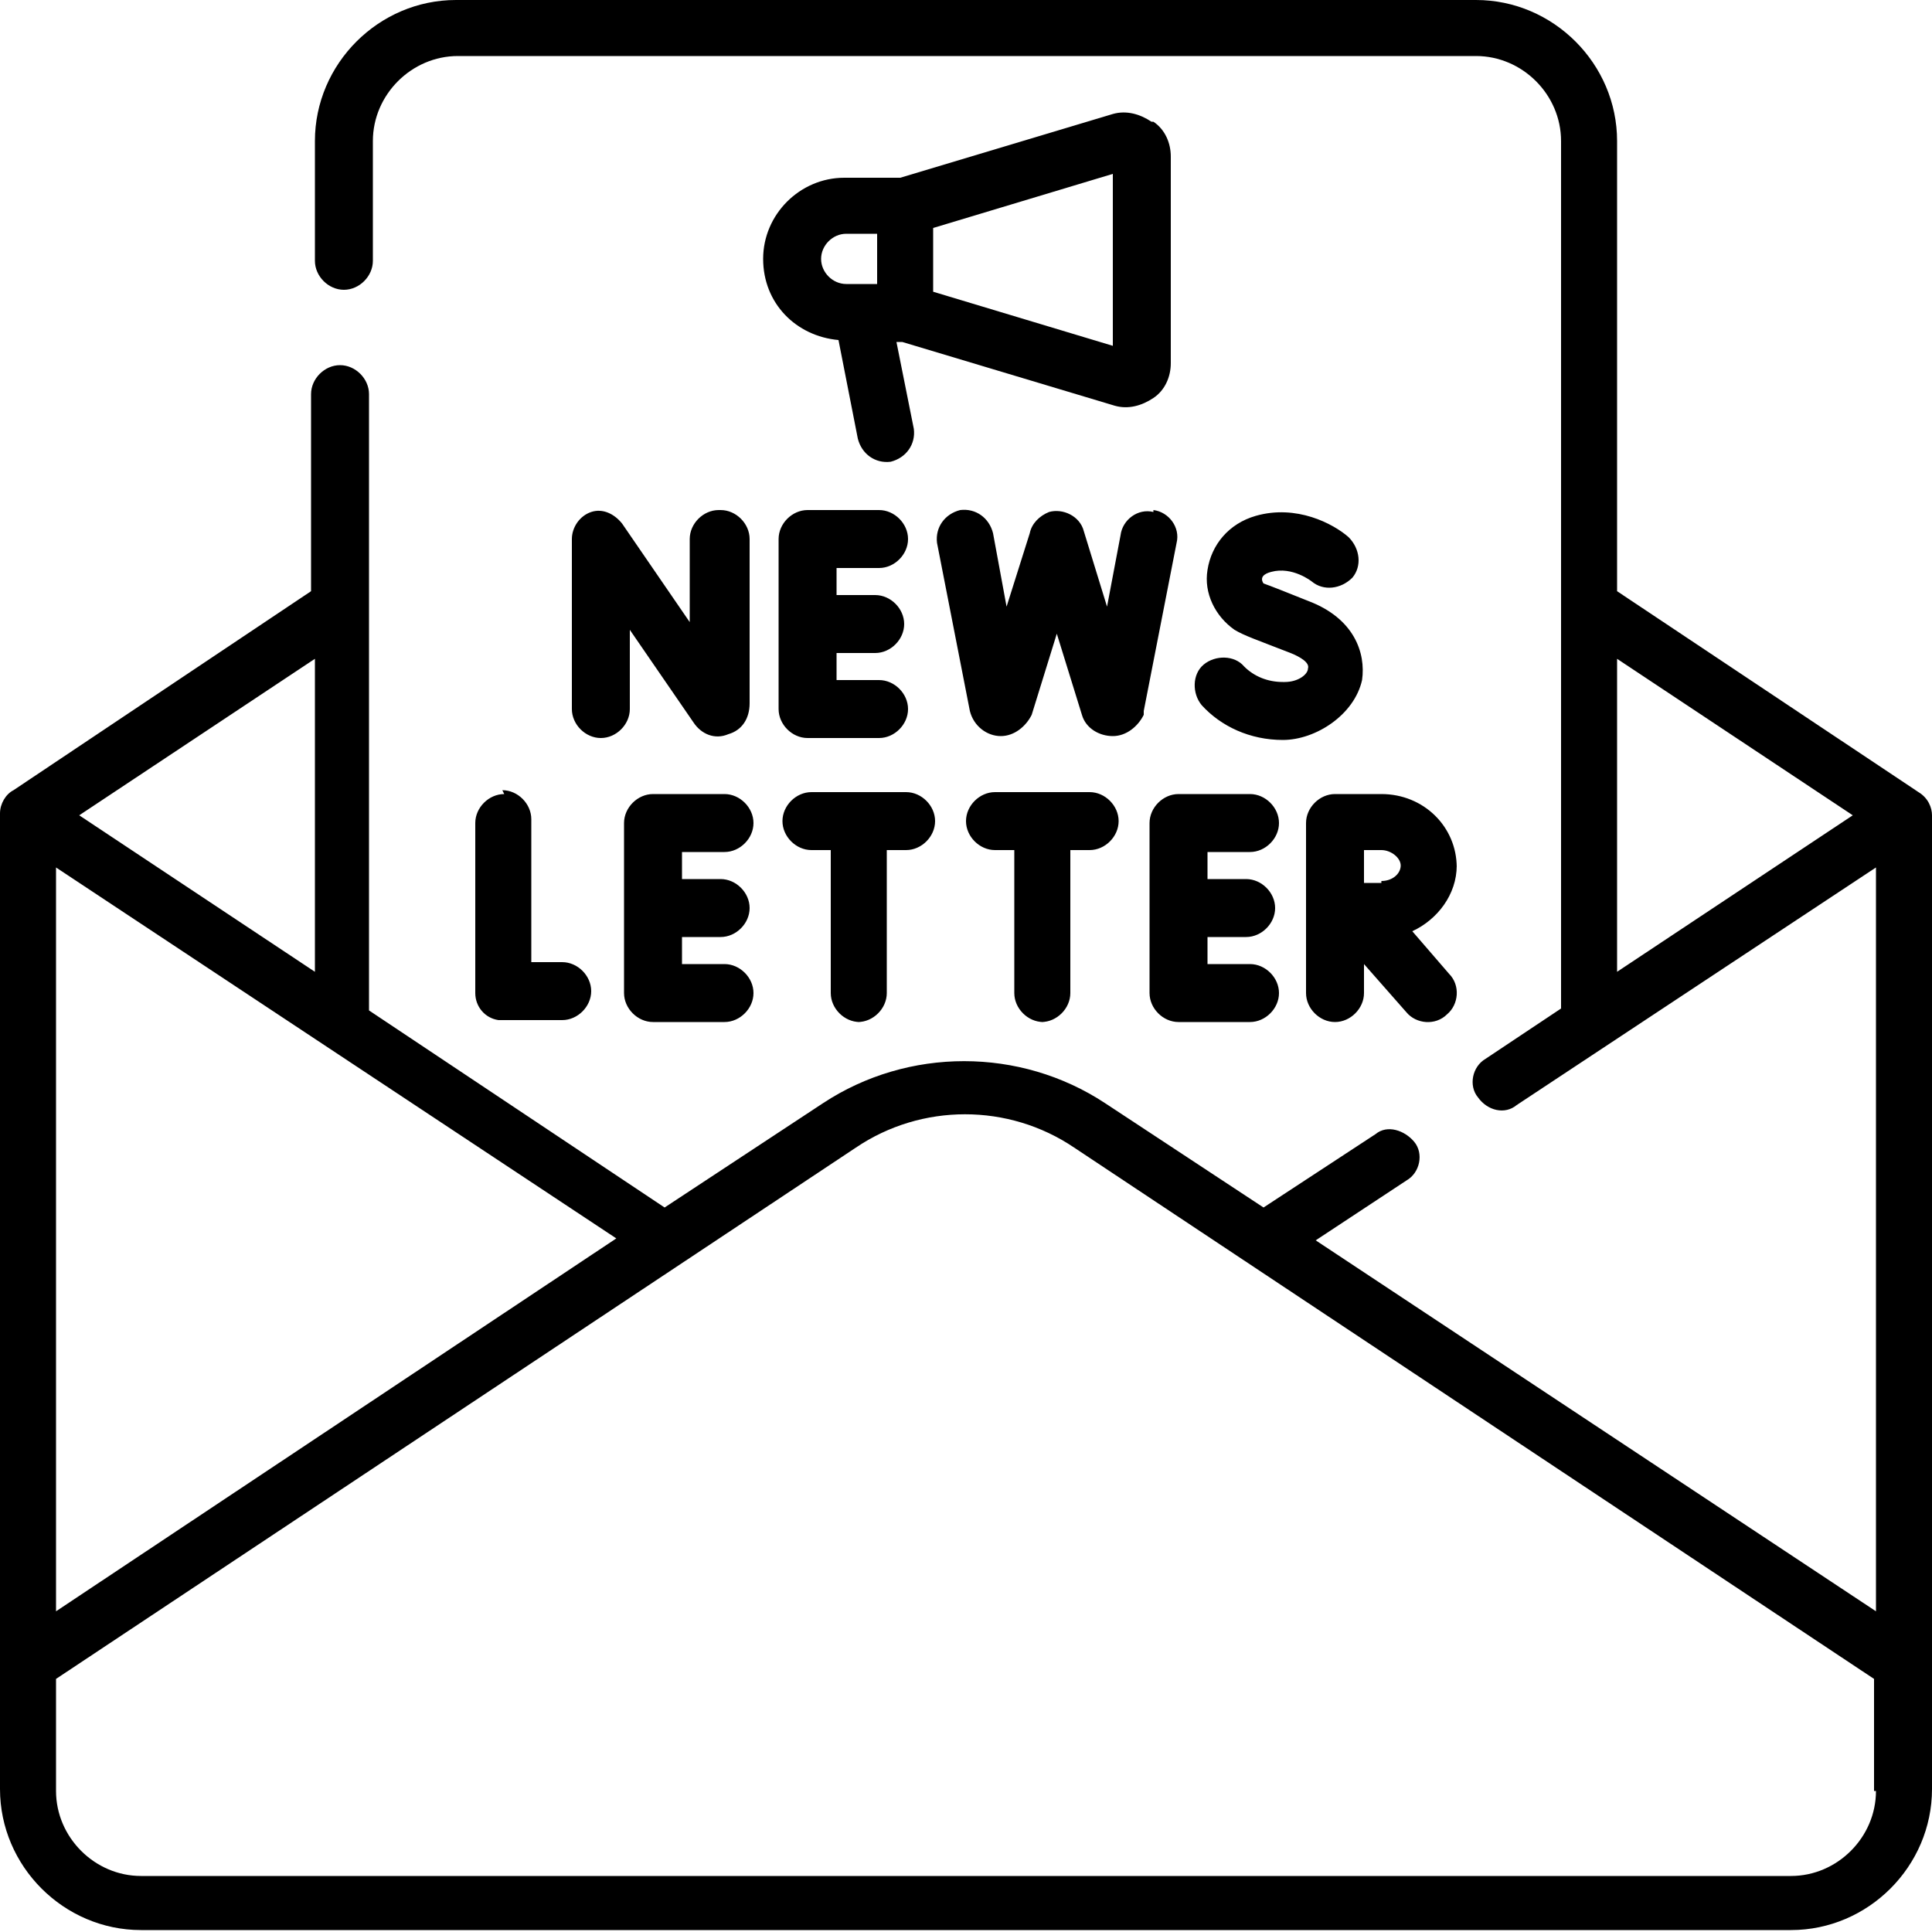 <?xml version="1.0" encoding="UTF-8"?>
<svg id="Capa_1" xmlns="http://www.w3.org/2000/svg" version="1.1" viewBox="0 0 100 100">
  <!-- Generator: Adobe Illustrator 29.5.1, SVG Export Plug-In . SVG Version: 2.1.0 Build 141)  -->
  <path d="M37.5,44.1c.8,0,1.5-.7,1.5-1.5s-.7-1.5-1.5-1.5h-3.7c-.8,0-1.5.7-1.5,1.5v8.8c0,.8.7,1.5,1.5,1.5h3.7c.8,0,1.5-.7,1.5-1.5s-.7-1.5-1.5-1.5h-2.2v-1.4h2c.8,0,1.5-.7,1.5-1.5s-.7-1.5-1.5-1.5h-2v-1.4h2.2ZM26.1,41.1c-.8,0-1.5.7-1.5,1.5v8.8c0,.7.5,1.3,1.2,1.4.1,0,2.3,0,3.3,0,.8,0,1.5-.7,1.5-1.5,0-.8-.7-1.5-1.5-1.5h0c-.5,0-1.1,0-1.6,0v-7.4c0-.8-.7-1.5-1.5-1.5h0ZM37.2,26.4c-.8,0-1.5.7-1.5,1.5v4.3l-3.5-5.1c-.4-.5-1-.8-1.6-.6-.6.2-1,.8-1,1.4v8.8c0,.8.7,1.5,1.5,1.5s1.5-.7,1.5-1.5v-4.1l3.3,4.8c.4.6,1.1.9,1.8.6.7-.2,1.1-.8,1.1-1.6v-8.5c0-.8-.7-1.5-1.5-1.5ZM100,42.2c0-.4-.2-.9-.7-1.2l-15.6-10.4V7.3C83.7,3.3,80.4,0,76.4,0H23.6C19.6,0,16.3,3.3,16.3,7.3v6.2c0,.8.7,1.5,1.5,1.5s1.5-.7,1.5-1.5v-6.2c0-2.4,2-4.4,4.4-4.4h52.7c2.4,0,4.4,2,4.4,4.4v44.9l-3.9,2.6c-.7.4-.9,1.4-.4,2,.5.7,1.4.9,2,.4l18.6-12.3v38.5l-29-19.2,4.7-3.1c.7-.4.9-1.4.4-2s-1.4-.9-2-.4l-5.8,3.8-8.2-5.4c-4.4-2.9-10.2-2.9-14.6,0l-8.2,5.4-15.3-10.2v-20.9h0v-11c0-.8-.7-1.5-1.5-1.5s-1.5.7-1.5,1.5v10.2L.7,40.9c-.4.2-.7.7-.7,1.2v50.5c0,4,3.3,7.3,7.3,7.3h85.4c4,0,7.3-3.3,7.3-7.3v-50.5s0,0,0,0h0ZM83.7,50.3v-16.2l12.2,8.1-12.2,8.1ZM16.3,34.1v16.2l-12.2-8.1,12.2-8.1ZM2.9,44.9l29,19.2L2.9,83.4v-38.5ZM97.1,92.7c0,2.4-2,4.4-4.4,4.4H7.3c-2.4,0-4.4-2-4.4-4.4v-5.8l41.4-27.5c3.4-2.3,7.9-2.3,11.3,0l41.4,27.5v5.8h0ZM59.6,6.3c-.6-.4-1.3-.6-2-.4l-11,3.3h-2.9c-2.3,0-4.2,1.9-4.2,4.2s1.7,4,3.9,4.2l1,5.1c.2.8.9,1.3,1.7,1.2.8-.2,1.3-.9,1.2-1.7l-.9-4.5h.3l11,3.3c.7.2,1.4,0,2-.4.6-.4.9-1.1.9-1.8v-10.7c0-.7-.3-1.4-.9-1.8h0ZM45.4,14.7h-1.6c-.7,0-1.3-.6-1.3-1.3s.6-1.3,1.3-1.3h1.6v2.6ZM57.6,17.9l-9.3-2.8v-3.3l9.3-2.8v8.8ZM44.4,52.9c.8,0,1.5-.7,1.5-1.5v-7.4h1c.8,0,1.5-.7,1.5-1.5s-.7-1.5-1.5-1.5h-4.9c-.8,0-1.5.7-1.5,1.5s.7,1.5,1.5,1.5h1v7.4c0,.8.7,1.5,1.5,1.5ZM53.9,52.9c.8,0,1.5-.7,1.5-1.5v-7.4h1c.8,0,1.5-.7,1.5-1.5s-.7-1.5-1.5-1.5h-4.9c-.8,0-1.5.7-1.5,1.5s.7,1.5,1.5,1.5h1v7.4c0,.8.7,1.5,1.5,1.5h0ZM45.5,29.4c.8,0,1.5-.7,1.5-1.5s-.7-1.5-1.5-1.5h-3.7c-.8,0-1.5.7-1.5,1.5v8.8c0,.8.7,1.5,1.5,1.5h3.7c.8,0,1.5-.7,1.5-1.5s-.7-1.5-1.5-1.5h-2.2v-1.4h2c.8,0,1.5-.7,1.5-1.5s-.7-1.5-1.5-1.5h-2v-1.4h2.2ZM59.5,42.6v8.8c0,.8.7,1.5,1.5,1.5h3.7c.8,0,1.5-.7,1.5-1.5s-.7-1.5-1.5-1.5h-2.2v-1.4h2c.8,0,1.5-.7,1.5-1.5s-.7-1.5-1.5-1.5h-2v-1.4h2.2c.8,0,1.5-.7,1.5-1.5s-.7-1.5-1.5-1.5h-3.7c-.8,0-1.5.7-1.5,1.5ZM75.4,44.9c0-2.1-1.7-3.8-3.9-3.8h-2.4c-.8,0-1.5.7-1.5,1.5v8.8c0,.8.7,1.5,1.5,1.5s1.5-.7,1.5-1.5v-1.5l2.2,2.5c.5.6,1.5.7,2.1.1.6-.5.7-1.5.1-2.1l-1.9-2.2c1.3-.6,2.3-1.9,2.3-3.4h0ZM71.5,45.7c-.2,0-.5,0-.9,0,0-.3,0-1.3,0-1.7h.9c.5,0,1,.4,1,.8s-.4.8-1,.8ZM66.4,35.3c-.8,0-1.5-.3-2-.8-.5-.6-1.5-.6-2.1-.1-.6.5-.6,1.5-.1,2.1,1,1.1,2.5,1.8,4.2,1.8s3.7-1.3,4.1-3.1c.2-1.4-.4-3.2-2.8-4.1-1-.4-2-.8-2.3-.9-.2-.3,0-.5.4-.6,1.1-.3,2.1.5,2.1.5.6.5,1.5.4,2.1-.2.5-.6.4-1.5-.2-2.1-.8-.7-2.7-1.7-4.8-1.1-1.4.4-2.3,1.5-2.5,2.8-.2,1.2.4,2.4,1.4,3.1.5.3,1.1.5,2.9,1.2.5.2,1,.5.9.8,0,.3-.5.7-1.2.7h0ZM59.7,26.5c-.8-.2-1.6.4-1.7,1.2l-.7,3.7-1.2-3.9c-.2-.8-1.1-1.2-1.8-1-.5.2-.9.6-1,1.1l-1.2,3.8-.7-3.8c-.2-.8-.9-1.3-1.7-1.2-.8.2-1.3.9-1.2,1.7l1.7,8.7c.2.8.9,1.3,1.6,1.3h0c.7,0,1.3-.5,1.6-1.1,0,0,0,0,0,0l1.3-4.2,1.3,4.2s0,0,0,0c.2.7.9,1.1,1.6,1.1h0c.7,0,1.3-.5,1.6-1.1,0,0,0-.1,0-.2l1.7-8.7c.2-.8-.4-1.6-1.2-1.7h0Z"/>
</svg>